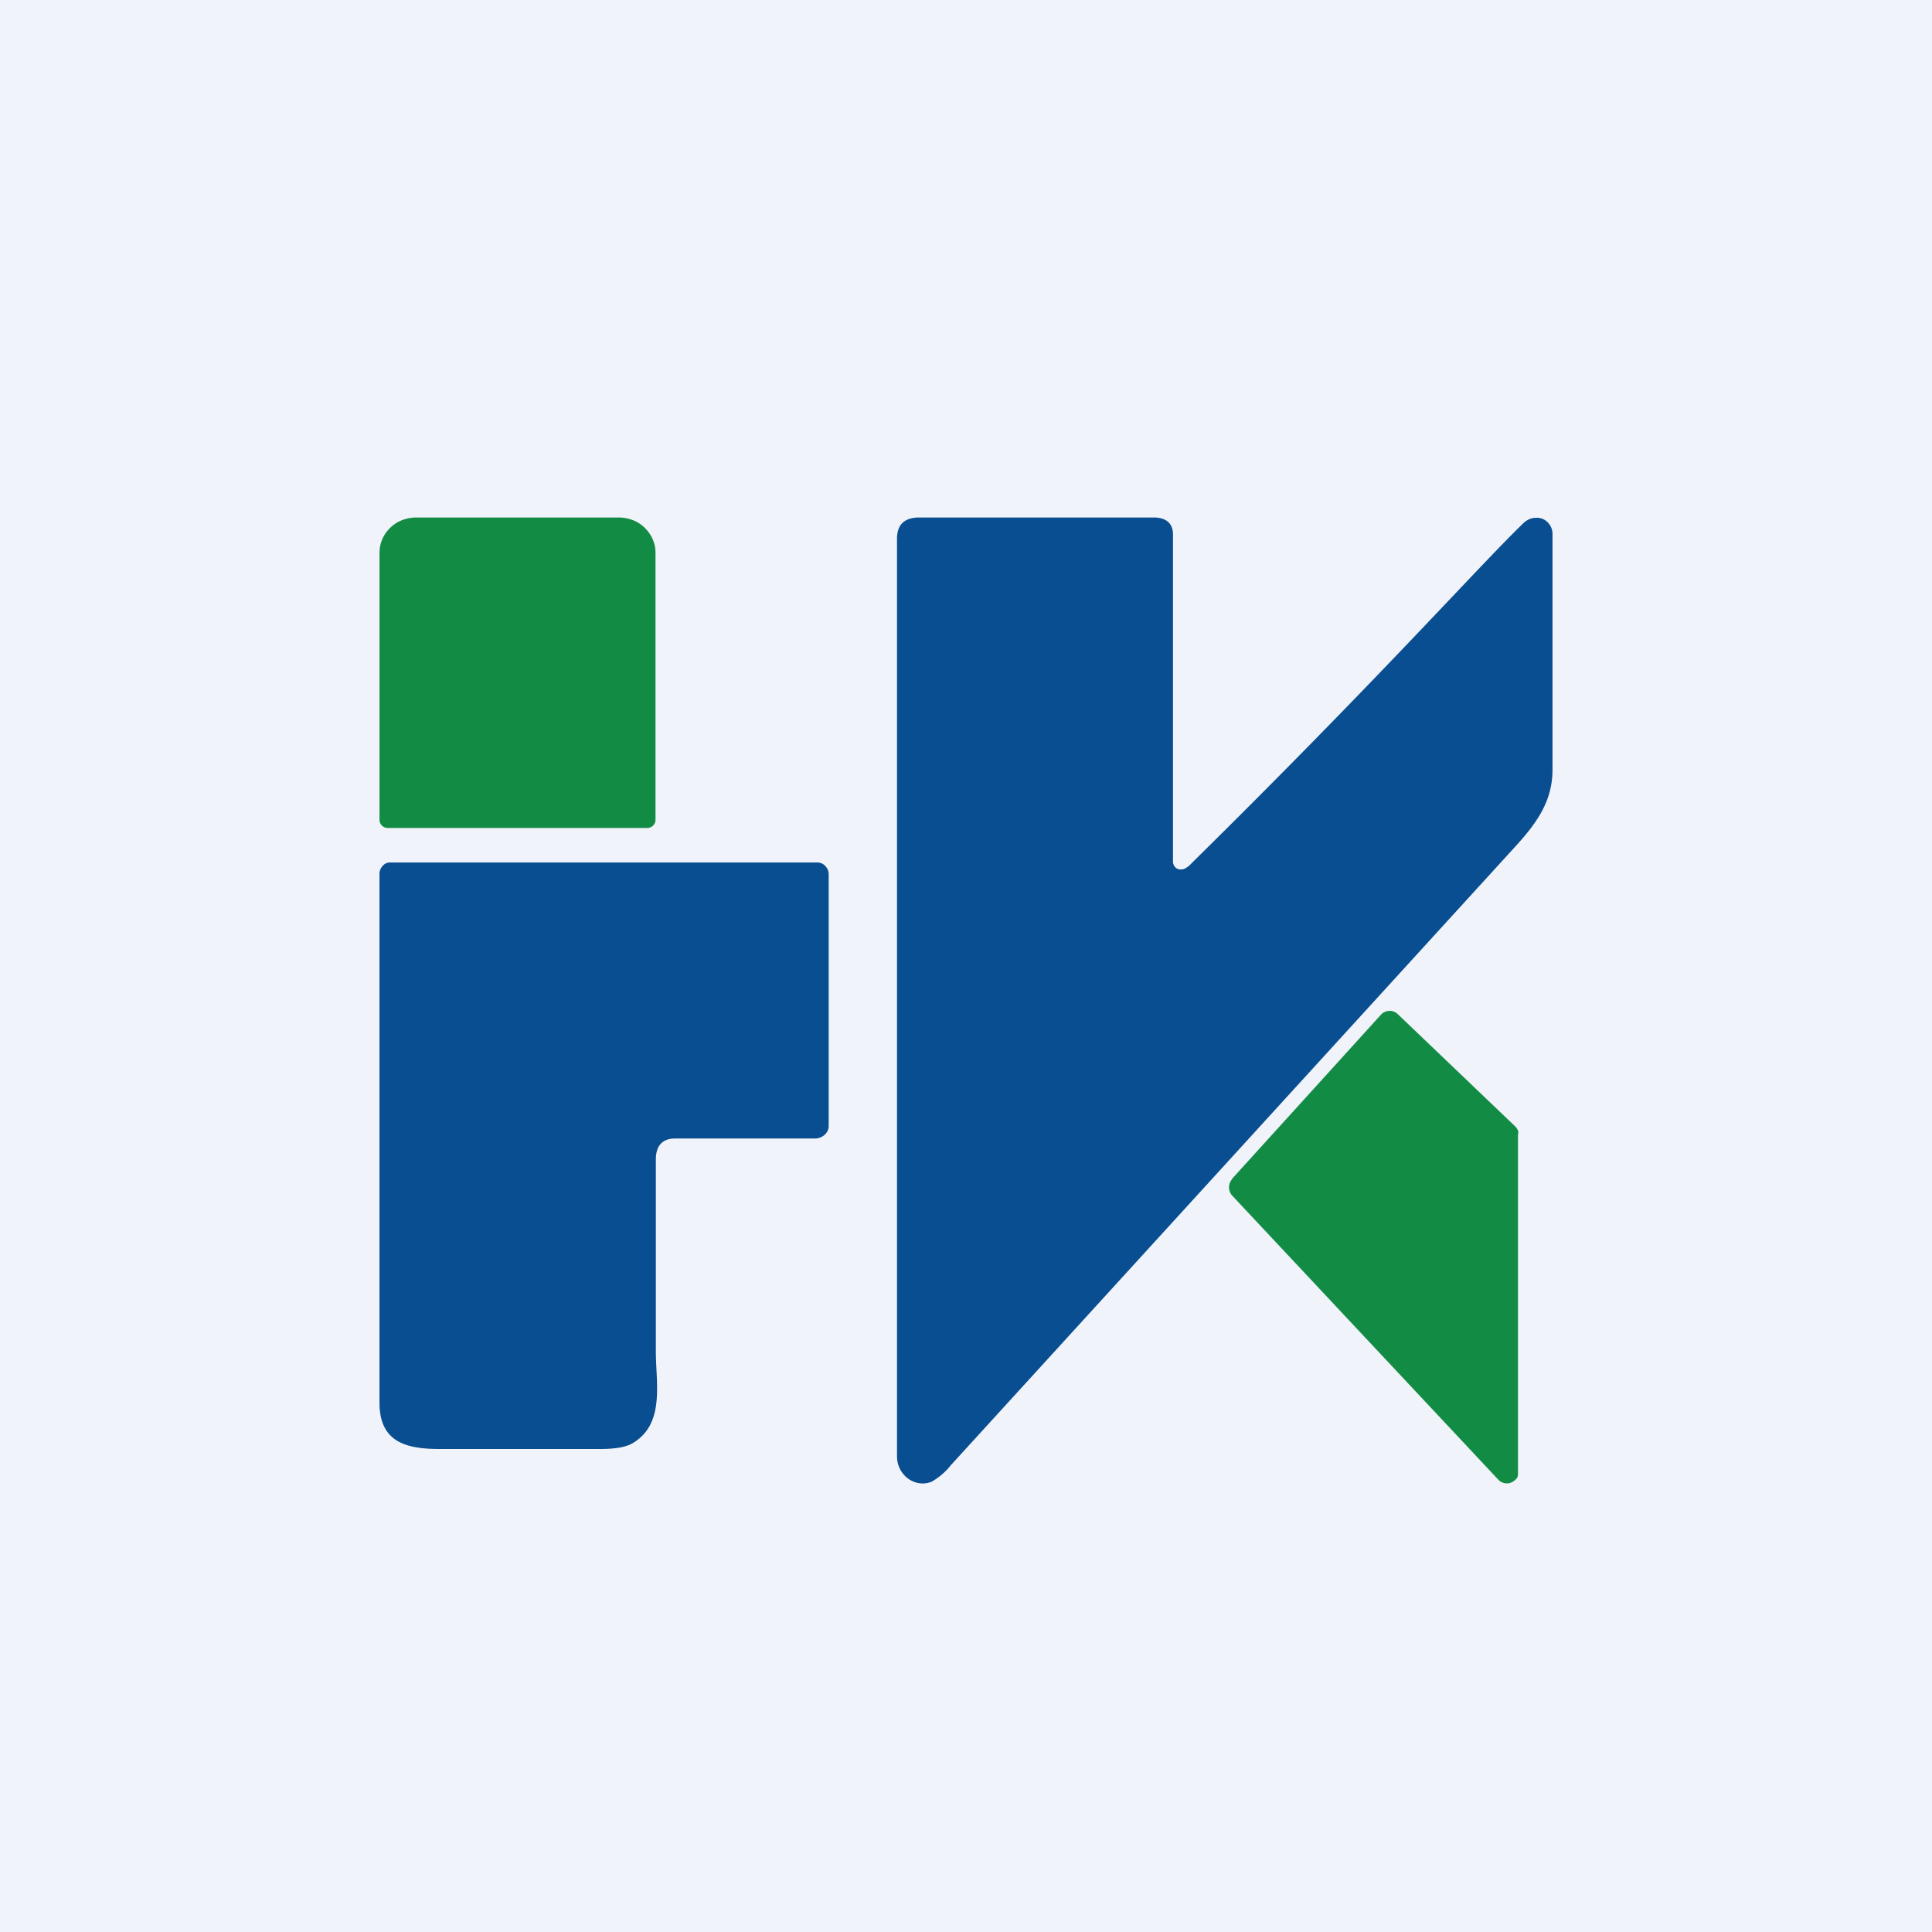 <!-- by TradingView --><svg width="56" height="56" viewBox="0 0 56 56" xmlns="http://www.w3.org/2000/svg"><path fill="#F0F3FA" d="M0 0h56v56H0z"/><path d="M34.29 25.2a.63.63 0 0 0 .25-.18c5.38-5.3 8.3-8.58 9.57-9.81.12-.13.26-.2.4-.2a.43.43 0 0 1 .34.12.47.47 0 0 1 .15.34v6.84c0 .9-.44 1.53-1.08 2.23L27.56 42.47a1.9 1.9 0 0 1-.56.48c-.49.19-1-.2-1-.74V15.62c0-.42.22-.62.65-.62h6.84c.34.02.51.19.51.5v9.46a.24.24 0 0 0 .09.2.22.22 0 0 0 .2.03Z" fill="#084E91"/><path d="M11.24 24a.25.25 0 0 1-.17-.07.23.23 0 0 1-.07-.16v-7.75a1 1 0 0 1 .31-.72c.2-.2.48-.3.76-.3h5.86c.28 0 .56.1.76.3.2.2.31.45.31.72v7.75c0 .06-.03.12-.07.16a.25.25 0 0 1-.17.07h-7.52Z" fill="#128C45"/><path d="M11 25.32c0-.08.04-.17.1-.23.05-.06.13-.09.2-.09H23.7a.3.3 0 0 1 .22.1c.06.06.1.15.1.24v7.3c0 .21-.2.36-.39.36h-4.06c-.38 0-.56.22-.56.61v5.56c0 .93.27 2.1-.67 2.66-.2.12-.52.17-.95.17h-4.64C11.8 42 11 41.82 11 40.66V25.32Z" fill="#084E91"/><path d="m35.71 34.17 4.31-4.75a.35.35 0 0 1 .25-.12.34.34 0 0 1 .25.1l3.4 3.25c.04.04.06.08.08.12.02.05 0 .1 0 .14v9.73c0 .07.01.14-.03.2s-.1.1-.16.13a.34.34 0 0 1-.38-.08l-7.71-8.23a.36.36 0 0 1 0-.49Z" fill="#128C45"/></svg>